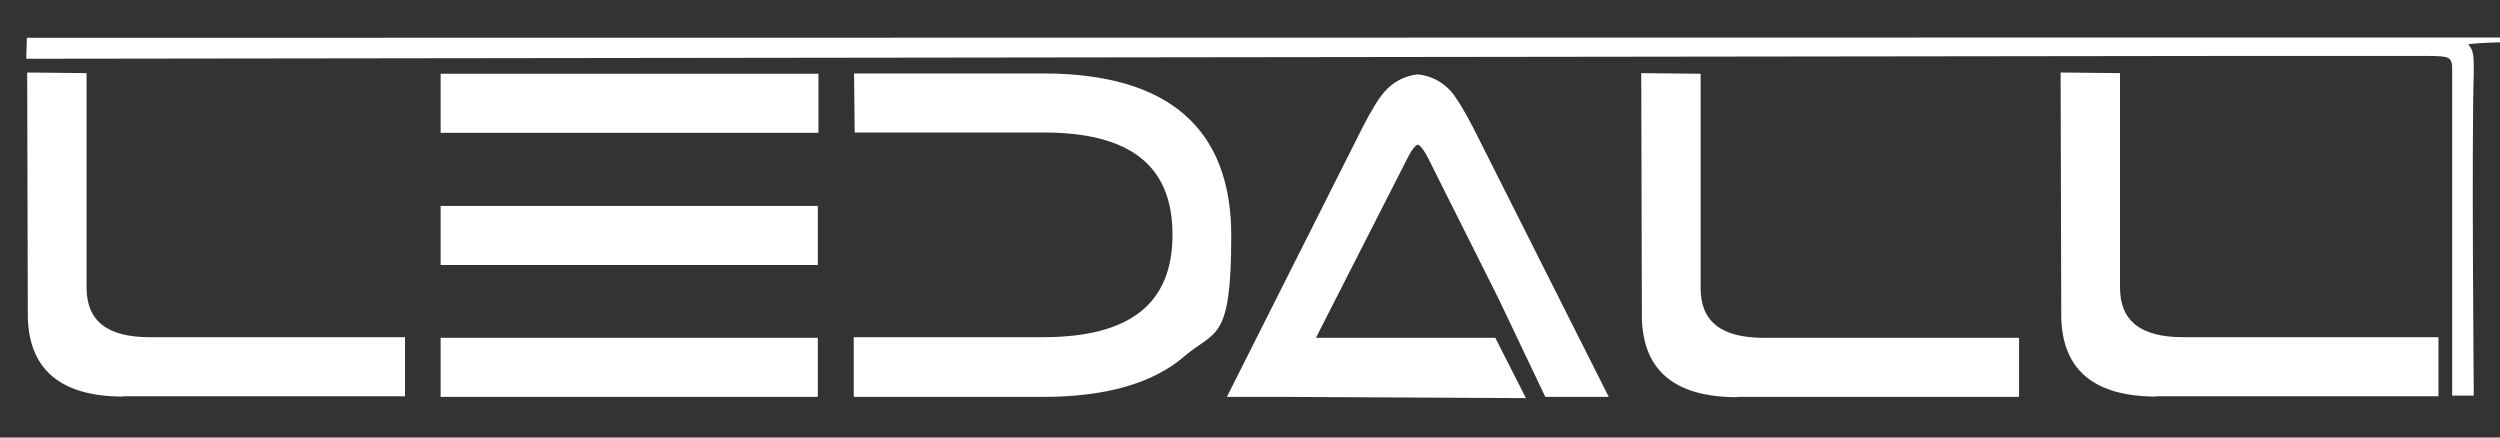 <svg xmlns="http://www.w3.org/2000/svg" id="Ebene_1" viewBox="0 0 800 140"><rect x="0" y="0" width="800" height="140" fill="#333333" stroke="none"/><defs><style>      .st0 {        fill: #fff;      }    </style></defs><path class="st0" d="M411,127h-18.4l43.2-85.8c3-5.9,5.4-9.8,7.3-11.9,2.8-3.2,6.4-5,10.5-5.5h.1s.1,0,.1,0c4.2.5,7.7,2.3,10.5,5.4,1.8,2.1,4.2,6,7.3,12l43.2,85.8h-20.3l-15-31.5h0c0,0-22.5-44.9-22.5-44.9-2.1-4.1-3.2-4.3-3.3-4.3s-1.2.1-3.3,4.3l-29.3,57.5h57.4s9.8,19.3,9.8,19.3l-77.3-.4ZM555.9,127.1c-20.3,0-30.5-8.8-30.5-26.3l-.2-77.4,19,.2v68.6c0,10.7,6.6,15.9,20.2,15.9h81.7v18.9h-60.4c0,0-29.8,0-29.8,0ZM141,127v-18.9h120.7v18.9h-120.7ZM690.1,126.9c-20.3,0-30.5-8.8-30.5-26.3l-.2-77.4,19,.2v68.6c0,10.7,6.6,15.9,20.2,15.9h81.7v18.9h-60.4c0,0-29.8,0-29.8,0ZM39.4,126.9c-10,0-17.7-2.2-22.8-6.6-5.1-4.4-7.7-11-7.7-19.7l-.2-77.4,19,.2v68.6c0,10.7,6.6,15.9,20.2,15.9h81.7v18.9h-60.4c0,0-29.8,0-29.8,0ZM273.2,126.8v-18.9h60.5c27.9,0,41.5-10.7,41.5-32.8s-13.5-32.7-41.3-32.7h-33.9c0,0-8.7,0-8.7,0h-17.8s-.2-18.9-.2-18.9h60.8c39.8.1,59.9,17.6,59.9,51.9s-5.1,30.1-15.1,38.7c-10,8.6-25.2,12.9-45,12.9s-60.6,0-60.6,0ZM784.7,126.7V23.3c0-5.1,0-5.4-8.6-5.4s-3.2,0-5.2,0c-2.1,0-4.5,0-7.2,0h-29.2s-21.2,0-21.2,0L8.4,18.8l.2-6.7h1c5.7,0,574.5-.1,767.2-.1s11.1.4,13.1,2.3c1.8,1.8,1.7,4.5,1.7,8.9v.3c-.7,21.1,0,101.3,0,102.1v1s-6.9,0-6.9,0ZM141,84.8v-18.9h120.7v18.9h-120.7ZM141,42.5v-18.9h120.9v18.9h-120.9Z"></path></svg>